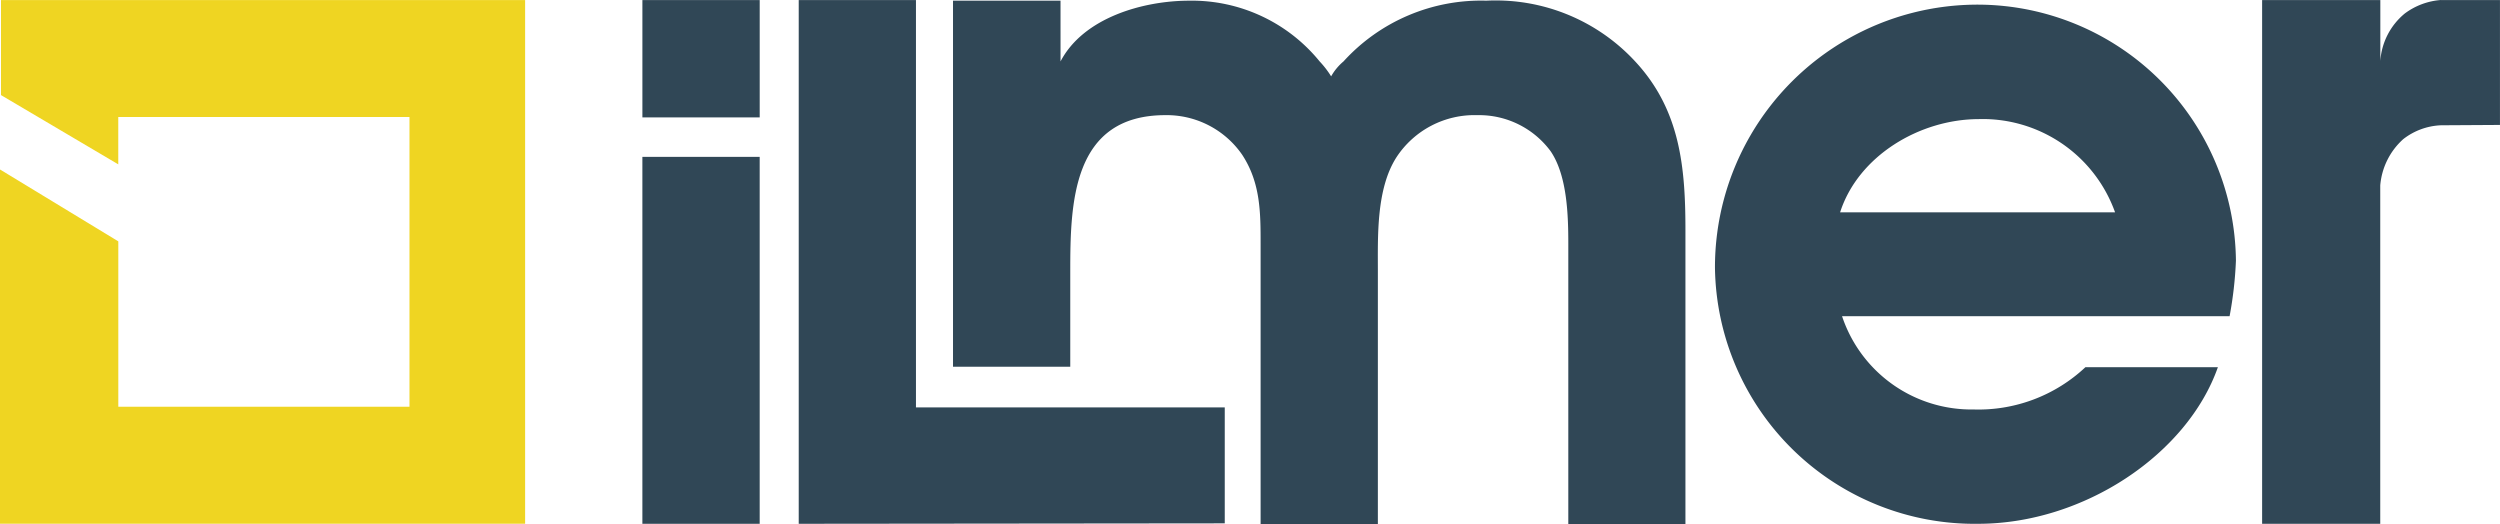 <svg xmlns="http://www.w3.org/2000/svg" width="143" height="30" viewBox="0 0 143 30"><path fill="#304756" d="M139.63 0a3.936 3.936 0 0 0-2.075.771 3.855 3.855 0 0 0-1.4 2.713V.002h-6.762v29.959h6.757V10.609a4 4 0 0 1 1.313-2.648 3.756 3.756 0 0 1 2.16-.795h.012l3.363-.02V.002h-3.37l.003-.002zM36.745.002v6.713h6.71V.002h-6.71zm8.942 0v29.959l24.369-.025v-6.631H52.393V.002h-6.707zM85.83.029a10.855 10.855 0 0 0-.816.01 10.628 10.628 0 0 0-8.166 3.475 3.1 3.1 0 0 0-.707.853 5.326 5.326 0 0 0-.657-.853A9.421 9.421 0 0 0 68.027.039c-2.623 0-6.053.962-7.365 3.475V.039h-6.15v20.938h6.707v-5.438c0-3.922.1-8.953 5.445-8.953a5.249 5.249 0 0 1 4.387 2.264c1.056 1.609 1.056 3.32 1.056 5.13v16.016h6.707V15.54c0-2.008-.1-4.728 1.061-6.541a5.337 5.337 0 0 1 4.637-2.412 5.085 5.085 0 0 1 4.183 2.062c.962 1.41 1.012 3.723 1.012 5.332v16.016h6.7v-16.82c0-3.622-.3-6.894-2.874-9.662A10.855 10.855 0 0 0 85.83.029zm27.424.237a15.021 15.021 0 0 0-15.158 15.05 14.851 14.851 0 0 0 15.052 14.645c6.037 0 11.964-3.976 13.715-8.957h-7.578a8.943 8.943 0 0 1-6.392 2.418 7.8 7.8 0 0 1-7.528-5.336h22.168a22 22 0 0 0 .362-3.174A14.793 14.793 0 0 0 113.254.266zm-.057 6.546a8.045 8.045 0 0 1 7.785 5.333h-15.728c1.032-3.218 4.54-5.332 7.943-5.332zm-76.453 2.16v20.989h6.71V8.973h-6.71z"></path><path fill="#efd522" d="M6.765 9.414v-2.72h16.657v16.57H6.767v-9.458L0 9.694v20.265h30.037V.002H.056v5.437L6.763 9.4Z"></path></svg>